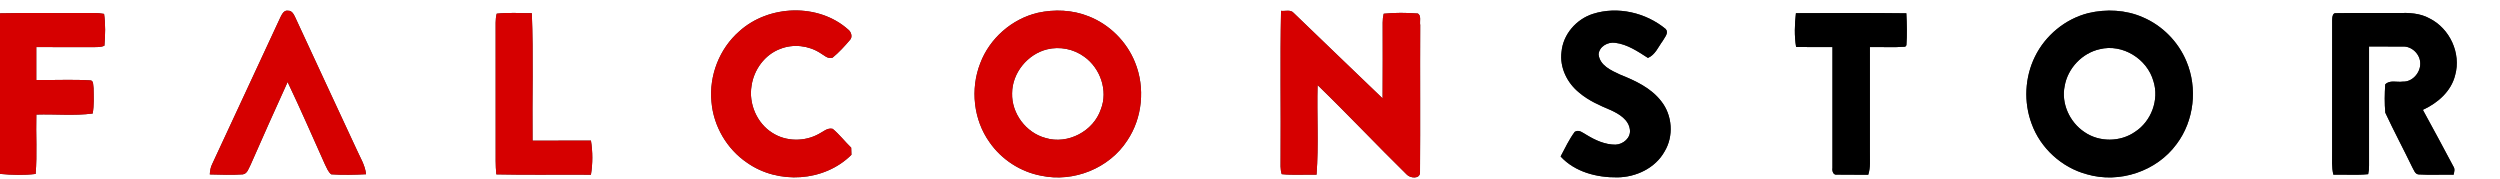 <?xml version="1.0" encoding="UTF-8" ?>
<!DOCTYPE svg PUBLIC "-//W3C//DTD SVG 1.1//EN" "http://www.w3.org/Graphics/SVG/1.1/DTD/svg11.dtd">
<svg width="1102pt" height="79pt" viewBox="0 0 1102 79" version="1.1" xmlns="http://www.w3.org/2000/svg">
<rect x="0" y="0" width="1102" height="79" fill="#333333" stroke="none"/>
<g id="#ffffffff">
<path fill="#ffffff" opacity="1.00" d=" M 0.00 0.00 L 1102.00 0.00 L 1102.00 79.00 L 0.00 79.00 L 0.00 76.65 C 5.21 77.15 10.51 77.30 15.71 76.67 C 16.42 67.98 15.78 59.21 16.02 50.49 C 24.29 50.23 32.64 51.10 40.85 50.04 C 41.52 46.38 41.30 42.62 41.25 38.91 C 41.03 37.82 41.37 35.44 39.78 35.42 C 31.87 34.97 23.92 35.39 16.00 35.25 C 16.00 30.42 16.00 25.59 16.00 20.75 C 24.34 20.75 32.69 20.74 41.04 20.79 C 42.71 20.74 44.48 20.87 46.03 20.13 C 46.40 15.48 46.55 10.75 45.88 6.13 C 42.98 5.56 40.00 5.75 37.06 5.72 C 24.70 5.85 12.35 5.58 0.00 5.87 L 0.00 0.00 M 123.66 7.52 C 113.64 29.15 103.56 50.76 93.51 72.38 C 92.79 73.78 92.59 75.33 92.47 76.88 C 97.32 77.00 102.19 77.19 107.03 76.86 C 109.09 76.56 109.61 74.14 110.48 72.59 C 115.80 60.39 121.29 48.27 126.78 36.14 C 132.53 48.16 137.82 60.39 143.28 72.54 C 144.04 74.05 144.65 75.74 146.01 76.84 C 151.11 77.19 156.24 77.05 161.35 76.80 C 160.96 72.80 158.72 69.38 157.14 65.78 C 148.17 46.44 139.13 27.13 130.20 7.78 C 129.55 6.44 128.78 4.64 126.97 4.72 C 125.22 4.37 124.31 6.25 123.66 7.52 M 325.86 13.82 C 317.12 21.44 312.49 33.37 313.62 44.88 C 314.49 55.57 320.42 65.72 329.31 71.72 C 343.01 81.38 363.33 80.18 375.31 68.23 C 375.28 67.45 375.23 65.89 375.21 65.11 C 372.42 62.40 370.04 59.28 367.05 56.79 C 364.68 56.21 362.87 58.10 360.92 59.05 C 354.67 62.52 346.47 62.46 340.43 58.55 C 333.62 54.29 329.97 45.71 331.28 37.83 C 332.29 30.72 337.11 24.08 343.92 21.55 C 349.65 19.27 356.43 20.03 361.59 23.38 C 363.27 24.31 364.86 26.13 366.99 25.42 C 369.80 23.10 372.29 20.40 374.65 17.62 C 375.92 16.33 375.23 14.07 373.93 13.07 C 360.75 1.27 338.81 2.07 325.86 13.82 M 457.44 5.65 C 446.02 8.35 436.21 16.93 432.08 27.92 C 427.65 39.26 429.10 52.82 436.23 62.75 C 441.52 70.37 449.89 75.77 459.01 77.46 C 473.23 80.48 488.98 74.19 496.89 61.93 C 503.62 51.94 504.86 38.59 500.31 27.47 C 496.64 18.31 489.07 10.79 479.88 7.20 C 472.80 4.35 464.84 4.02 457.44 5.65 M 564.68 4.77 C 564.24 26.50 564.64 48.24 564.48 69.97 C 564.52 72.24 564.25 74.58 564.99 76.77 C 570.08 77.28 575.21 76.88 580.33 77.00 C 581.32 63.88 580.44 50.66 580.79 37.50 C 594.11 50.41 606.82 63.92 620.06 76.90 C 621.53 78.56 625.87 79.05 625.94 76.07 C 626.11 54.40 625.92 32.72 626.03 11.04 C 625.72 9.46 626.63 6.78 624.92 5.95 C 619.95 5.60 614.89 5.52 609.93 6.05 C 609.62 7.35 609.47 8.66 609.48 9.99 C 609.47 21.11 609.55 32.24 609.45 43.37 C 596.33 30.87 583.33 18.23 570.24 5.69 C 568.84 4.08 566.50 5.03 564.68 4.77 M 702.13 6.13 C 694.84 8.47 689.00 15.13 688.32 22.86 C 687.43 29.72 690.80 36.57 696.10 40.83 C 700.22 44.35 705.24 46.53 710.19 48.61 C 713.80 50.29 717.91 52.76 718.46 57.11 C 718.98 60.74 715.50 63.66 712.10 63.77 C 707.54 63.78 703.22 61.83 699.40 59.49 C 697.77 58.63 696.05 56.91 694.14 58.12 C 691.66 61.48 689.87 65.30 687.92 68.97 C 694.20 75.83 703.91 78.29 712.92 78.18 C 721.13 78.11 729.65 74.12 733.73 66.78 C 737.84 60.02 737.20 50.84 732.30 44.66 C 727.78 38.75 720.83 35.57 714.11 32.88 C 710.20 31.05 705.16 28.88 704.66 23.97 C 704.92 20.47 708.74 18.39 711.96 18.86 C 717.35 19.51 721.95 22.68 726.42 25.53 C 729.66 24.14 730.96 20.65 732.94 18.00 C 733.74 16.47 735.69 14.57 734.29 12.83 C 725.55 5.57 713.05 2.63 702.13 6.13 M 920.55 5.78 C 910.39 8.34 901.60 15.58 897.01 24.97 C 892.51 34.09 891.99 45.06 895.56 54.57 C 899.45 65.34 908.85 73.87 919.91 76.82 C 934.18 81.02 950.67 75.52 959.45 63.49 C 967.18 53.22 968.77 38.86 963.78 27.06 C 960.20 18.42 953.17 11.28 944.56 7.62 C 937.07 4.32 928.47 3.91 920.55 5.78 M 218.95 6.03 C 218.62 7.32 218.47 8.63 218.48 9.96 C 218.51 30.30 218.50 50.64 218.49 70.98 C 218.48 72.94 218.60 74.90 218.78 76.86 C 232.68 77.19 246.58 76.88 260.48 77.02 C 261.30 72.07 261.29 66.93 260.49 61.98 C 251.91 62.02 243.33 61.99 234.75 62.00 C 234.54 43.27 235.18 24.51 234.43 5.81 C 229.27 5.85 224.08 5.42 218.95 6.03 M 791.64 5.81 C 791.08 10.74 790.90 15.80 791.72 20.70 C 797.06 20.80 802.40 20.73 807.75 20.75 C 807.75 38.52 807.74 56.29 807.75 74.05 C 807.53 75.35 808.06 77.29 809.78 76.97 C 814.36 77.08 818.94 76.95 823.53 77.01 C 824.60 73.75 824.20 70.29 824.25 66.93 C 824.24 51.54 824.26 36.15 824.25 20.76 C 829.43 20.64 834.64 20.99 839.81 20.59 L 840.34 19.96 C 840.68 15.27 840.55 10.55 840.32 5.86 C 824.09 5.65 807.86 5.74 791.64 5.81 M 1028.02 8.92 C 1027.97 28.27 1028.02 47.63 1028.00 66.98 C 1028.01 70.32 1027.76 73.72 1028.55 77.00 C 1033.66 76.87 1038.80 77.29 1043.89 76.77 C 1044.18 75.53 1044.30 74.26 1044.27 72.98 C 1044.24 55.48 1044.23 37.98 1044.27 20.49 C 1049.19 20.54 1054.10 20.45 1059.03 20.51 C 1063.11 20.24 1066.88 23.92 1066.85 27.99 C 1066.94 32.08 1063.34 36.20 1059.11 35.98 C 1056.58 36.36 1053.35 35.11 1051.40 37.23 C 1051.15 41.36 1051.06 45.55 1051.44 49.67 C 1055.24 57.83 1059.50 65.78 1063.42 73.89 C 1064.09 74.99 1064.51 76.67 1066.02 76.88 C 1071.18 77.20 1076.37 76.89 1081.55 77.01 C 1081.82 75.79 1082.25 74.49 1081.44 73.36 C 1077.02 65.01 1072.52 56.71 1067.99 48.42 C 1074.47 45.46 1080.45 40.31 1082.22 33.15 C 1084.95 23.50 1079.87 12.58 1070.96 8.13 C 1066.73 5.77 1061.78 5.57 1057.06 5.74 C 1047.98 5.81 1038.90 5.65 1029.82 5.81 C 1028.11 5.50 1028.06 7.82 1028.02 8.92 Z" />
<path fill="#ffffff" opacity="1.00" d=" M 461.54 21.75 C 467.16 20.36 473.30 21.59 477.96 25.02 C 485.04 30.07 488.49 39.95 485.26 48.17 C 482.00 57.85 470.67 63.83 460.86 60.82 C 452.26 58.53 445.87 49.99 446.14 41.09 C 446.17 32.16 452.93 23.88 461.54 21.75 Z" />
<path fill="#ffffff" opacity="1.00" d=" M 925.54 21.68 C 935.60 19.15 946.52 25.95 949.25 35.83 C 951.83 44.00 948.29 53.47 941.13 58.11 C 934.63 62.66 925.35 62.73 918.82 58.21 C 912.32 53.89 908.49 45.62 910.11 37.88 C 911.48 30.07 917.78 23.41 925.54 21.68 Z" />
</g>
<g id="#d60000ff">
<path fill="#d60000" opacity="1.00" d=" M 123.66 7.52 C 124.31 6.25 125.22 4.37 126.97 4.72 C 128.78 4.64 129.55 6.44 130.20 7.78 C 139.13 27.13 148.17 46.44 157.14 65.78 C 158.72 69.38 160.96 72.80 161.35 76.80 C 156.24 77.05 151.11 77.19 146.01 76.84 C 144.65 75.74 144.04 74.05 143.28 72.54 C 137.82 60.39 132.53 48.16 126.78 36.14 C 121.29 48.27 115.80 60.39 110.48 72.59 C 109.61 74.14 109.09 76.56 107.03 76.86 C 102.19 77.19 97.32 77.00 92.47 76.88 C 92.59 75.33 92.79 73.78 93.51 72.38 C 103.56 50.76 113.64 29.15 123.66 7.52 Z" />
<path fill="#d60000" opacity="1.00" d=" M 325.86 13.82 C 338.81 2.07 360.75 1.27 373.93 13.07 C 375.23 14.07 375.92 16.33 374.65 17.62 C 372.29 20.40 369.80 23.10 366.99 25.42 C 364.86 26.13 363.27 24.31 361.59 23.38 C 356.43 20.03 349.65 19.27 343.92 21.55 C 337.11 24.08 332.29 30.72 331.28 37.83 C 329.97 45.71 333.62 54.29 340.43 58.55 C 346.47 62.46 354.67 62.52 360.92 59.05 C 362.87 58.10 364.68 56.21 367.05 56.79 C 370.04 59.28 372.42 62.40 375.21 65.11 C 375.23 65.89 375.28 67.45 375.31 68.23 C 363.33 80.18 343.01 81.38 329.31 71.72 C 320.42 65.72 314.49 55.57 313.62 44.88 C 312.49 33.37 317.12 21.44 325.86 13.82 Z" />
<path fill="#d60000" opacity="1.00" d=" M 457.44 5.65 C 464.84 4.02 472.80 4.35 479.88 7.20 C 489.07 10.79 496.64 18.31 500.31 27.47 C 504.86 38.59 503.62 51.94 496.89 61.93 C 488.98 74.19 473.23 80.48 459.01 77.46 C 449.89 75.77 441.52 70.37 436.23 62.75 C 429.10 52.82 427.65 39.26 432.08 27.92 C 436.21 16.93 446.02 8.35 457.44 5.65 M 461.54 21.75 C 452.93 23.88 446.17 32.16 446.14 41.09 C 445.87 49.99 452.26 58.53 460.86 60.82 C 470.67 63.83 482.00 57.85 485.26 48.17 C 488.49 39.95 485.04 30.07 477.96 25.02 C 473.30 21.59 467.16 20.36 461.54 21.75 Z" />
<path fill="#d60000" opacity="1.00" d=" M 564.68 4.77 C 566.50 5.03 568.84 4.08 570.24 5.69 C 583.33 18.23 596.33 30.87 609.45 43.37 C 609.55 32.24 609.47 21.11 609.48 9.99 C 609.47 8.66 609.62 7.35 609.93 6.05 C 614.89 5.52 619.95 5.60 624.92 5.95 C 626.63 6.78 625.72 9.46 626.03 11.04 C 625.92 32.72 626.11 54.40 625.94 76.07 C 625.87 79.05 621.53 78.56 620.06 76.90 C 606.82 63.92 594.11 50.41 580.79 37.50 C 580.44 50.66 581.32 63.88 580.33 77.00 C 575.21 76.88 570.08 77.28 564.99 76.77 C 564.25 74.58 564.52 72.24 564.48 69.97 C 564.64 48.24 564.24 26.50 564.68 4.77 Z" />
<path fill="#d60000" opacity="1.00" d=" M 0.00 5.87 C 12.35 5.58 24.70 5.85 37.06 5.72 C 40.00 5.75 42.98 5.56 45.88 6.13 C 46.55 10.75 46.40 15.48 46.03 20.13 C 44.48 20.87 42.71 20.74 41.04 20.79 C 32.69 20.74 24.34 20.75 16.00 20.75 C 16.00 25.59 16.00 30.42 16.00 35.25 C 23.92 35.39 31.87 34.97 39.78 35.42 C 41.37 35.44 41.03 37.82 41.25 38.91 C 41.30 42.62 41.52 46.38 40.85 50.04 C 32.64 51.10 24.29 50.23 16.02 50.49 C 15.78 59.21 16.42 67.98 15.71 76.67 C 10.51 77.30 5.21 77.15 0.00 76.65 L 0.00 5.87 Z" />
<path fill="#d60000" opacity="1.00" d=" M 218.95 6.03 C 224.08 5.42 229.27 5.85 234.43 5.81 C 235.18 24.51 234.54 43.27 234.75 62.00 C 243.33 61.99 251.91 62.02 260.49 61.98 C 261.29 66.93 261.30 72.07 260.48 77.02 C 246.58 76.88 232.68 77.19 218.78 76.86 C 218.60 74.90 218.48 72.94 218.49 70.98 C 218.50 50.64 218.51 30.30 218.48 9.96 C 218.47 8.63 218.62 7.32 218.95 6.03 Z" />
</g>
<g id="#000000ff">
<path fill="#000000" opacity="1.00" d=" M 702.13 6.13 C 713.05 2.63 725.55 5.57 734.29 12.83 C 735.69 14.57 733.74 16.47 732.94 18.00 C 730.96 20.65 729.66 24.14 726.42 25.53 C 721.95 22.68 717.35 19.51 711.96 18.86 C 708.74 18.39 704.92 20.47 704.66 23.97 C 705.16 28.88 710.20 31.05 714.11 32.88 C 720.83 35.57 727.78 38.75 732.30 44.66 C 737.20 50.84 737.84 60.02 733.73 66.78 C 729.65 74.12 721.13 78.11 712.92 78.18 C 703.91 78.29 694.20 75.83 687.92 68.97 C 689.87 65.30 691.66 61.48 694.14 58.12 C 696.05 56.91 697.77 58.63 699.40 59.49 C 703.22 61.83 707.54 63.78 712.10 63.77 C 715.50 63.66 718.98 60.74 718.46 57.11 C 717.91 52.76 713.80 50.29 710.19 48.61 C 705.24 46.53 700.22 44.35 696.10 40.83 C 690.80 36.57 687.43 29.72 688.32 22.86 C 689.00 15.13 694.84 8.47 702.13 6.13 Z" />
<path fill="#000000" opacity="1.00" d=" M 920.55 5.78 C 928.47 3.91 937.07 4.32 944.56 7.62 C 953.17 11.28 960.20 18.42 963.78 27.06 C 968.77 38.86 967.18 53.22 959.45 63.49 C 950.67 75.52 934.18 81.02 919.91 76.82 C 908.85 73.87 899.45 65.34 895.56 54.57 C 891.99 45.06 892.51 34.09 897.01 24.97 C 901.60 15.58 910.39 8.34 920.55 5.78 M 925.54 21.68 C 917.78 23.41 911.48 30.07 910.11 37.88 C 908.49 45.62 912.32 53.89 918.82 58.21 C 925.35 62.73 934.63 62.66 941.13 58.11 C 948.29 53.47 951.83 44.00 949.25 35.83 C 946.52 25.95 935.60 19.15 925.54 21.68 Z" />
<path fill="#000000" opacity="1.00" d=" M 791.64 5.81 C 807.86 5.74 824.09 5.65 840.32 5.86 C 840.55 10.55 840.68 15.27 840.34 19.96 L 839.81 20.59 C 834.64 20.99 829.43 20.64 824.25 20.76 C 824.26 36.15 824.24 51.54 824.25 66.93 C 824.20 70.29 824.60 73.75 823.53 77.01 C 818.94 76.95 814.36 77.08 809.78 76.97 C 808.06 77.29 807.53 75.35 807.75 74.05 C 807.74 56.29 807.75 38.52 807.75 20.75 C 802.40 20.73 797.06 20.80 791.72 20.70 C 790.90 15.80 791.08 10.74 791.64 5.81 Z" />
<path fill="#000000" opacity="1.00" d=" M 1028.02 8.92 C 1028.06 7.82 1028.11 5.50 1029.82 5.81 C 1038.90 5.65 1047.98 5.81 1057.06 5.74 C 1061.78 5.57 1066.73 5.77 1070.96 8.13 C 1079.87 12.58 1084.95 23.50 1082.22 33.15 C 1080.45 40.31 1074.47 45.46 1067.99 48.42 C 1072.52 56.71 1077.02 65.01 1081.44 73.36 C 1082.25 74.49 1081.82 75.79 1081.55 77.01 C 1076.37 76.89 1071.18 77.20 1066.02 76.88 C 1064.51 76.67 1064.09 74.99 1063.42 73.89 C 1059.50 65.78 1055.24 57.83 1051.44 49.67 C 1051.06 45.55 1051.15 41.36 1051.40 37.23 C 1053.35 35.11 1056.58 36.36 1059.11 35.98 C 1063.34 36.20 1066.94 32.08 1066.85 27.99 C 1066.88 23.92 1063.11 20.24 1059.03 20.51 C 1054.10 20.45 1049.19 20.54 1044.27 20.49 C 1044.23 37.98 1044.24 55.48 1044.27 72.98 C 1044.30 74.26 1044.18 75.53 1043.89 76.77 C 1038.80 77.29 1033.66 76.87 1028.55 77.00 C 1027.76 73.72 1028.01 70.32 1028.00 66.98 C 1028.02 47.63 1027.97 28.27 1028.02 8.92 Z" />
</g>
</svg>
